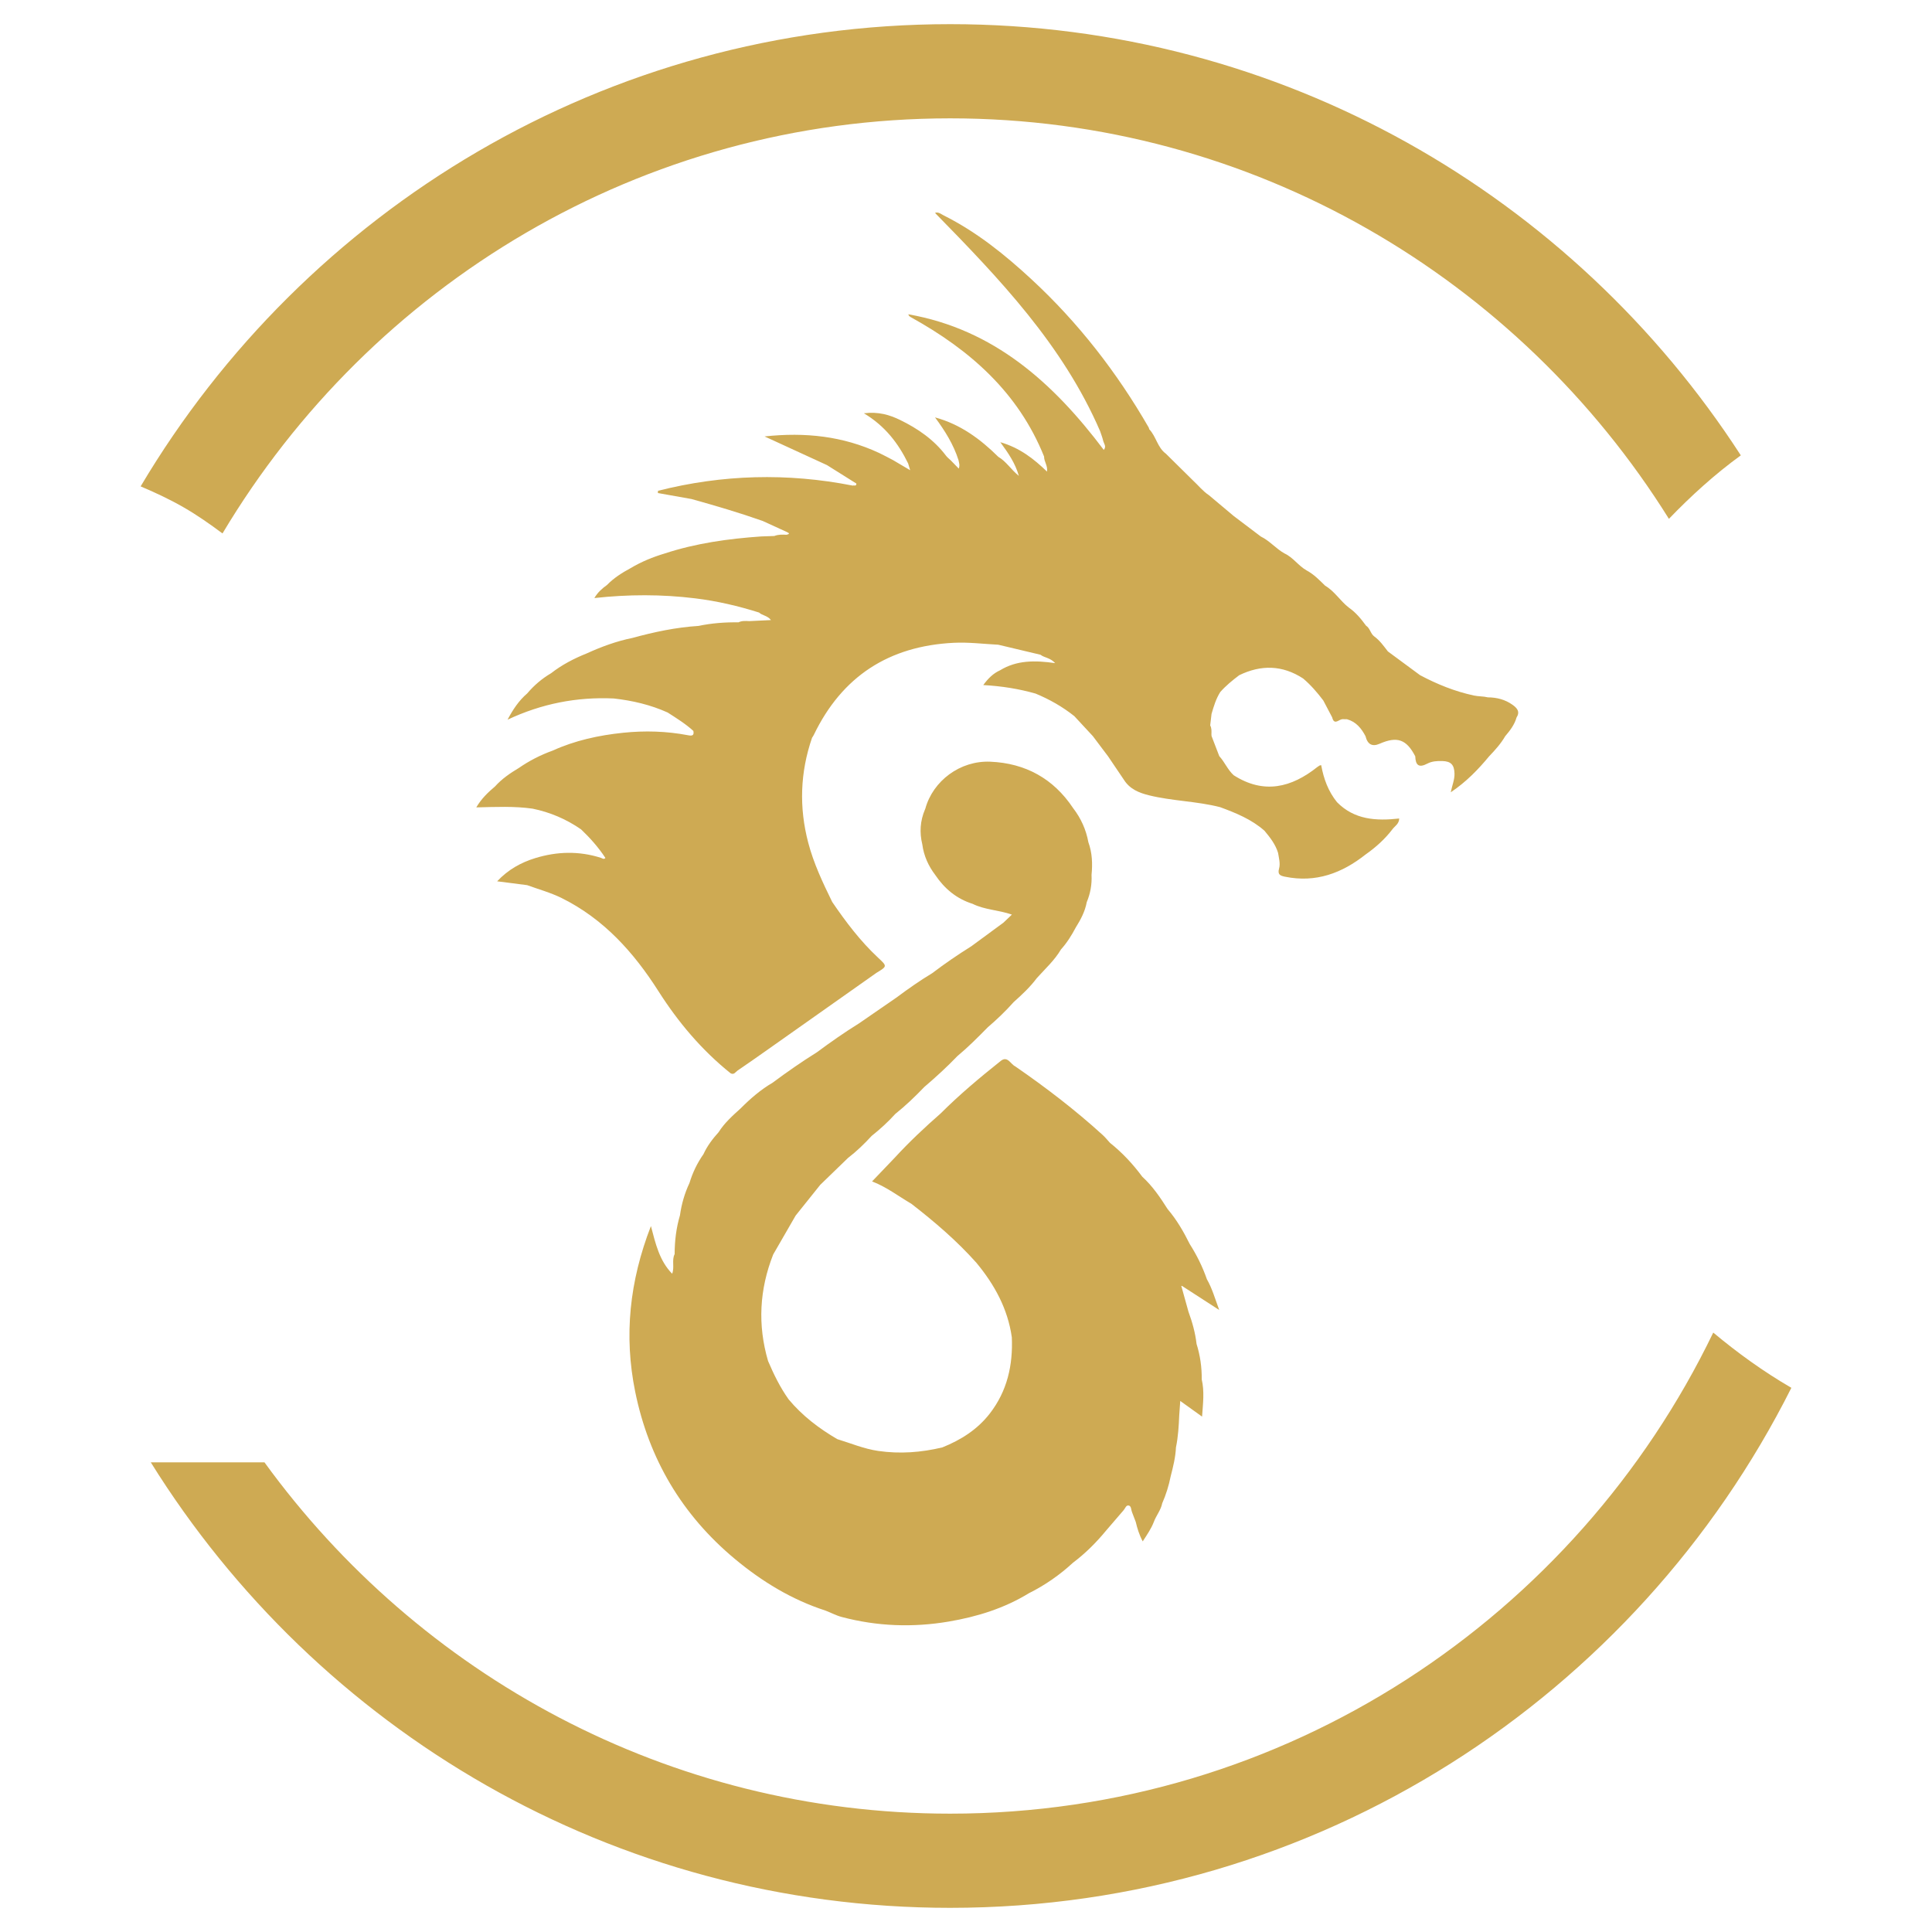 <?xml version="1.0" encoding="UTF-8"?>
<svg id="Layer_1" data-name="Layer 1" xmlns="http://www.w3.org/2000/svg" version="1.1" viewBox="0 0 800 800">
  <path d="M626.264,291.814c-3.015-2.152-6.492-3.036-10.189-3.058-1.89-.473-3.838-.343-5.771-.758-7.871-1.69-15.216-4.665-22.285-8.422-4.441-3.277-8.882-6.554-13.323-9.832-1.72-2.216-3.332-4.53-5.644-6.207-1.577-1.152-1.718-3.4-3.41-4.463-2.033-2.798-4.217-5.453-7.086-7.457-3.561-2.726-5.89-6.785-9.839-9.089-2.387-2.34-4.718-4.748-7.713-6.351-3.374-1.896-5.544-5.359-9.113-7.002-3.538-1.971-6.146-5.241-9.821-7.02-3.743-2.831-7.486-5.661-11.229-8.492-3.405-2.86-6.81-5.72-10.215-8.58-2.542-1.677-4.414-4.08-6.623-6.119-3.744-3.697-7.488-7.393-11.232-11.09-3.518-2.557-4.025-7.166-6.917-10.15-.059-.224-.07-.475-.182-.669-13.148-22.816-29.126-43.405-48.468-61.319-11.079-10.261-22.788-19.69-36.383-26.508-1.196-.6-2.327-1.623-3.655-1.062,26.618,27.177,52.92,54.641,68.357,90.358.432,1.315.962,2.609,1.267,3.953.268,1.181,1.484,2.386.256,3.817-20.92-27.753-45.455-49.903-80.943-56.152.196.676.647.98,1.122,1.243,24.369,13.484,44.43,31.085,55.103,57.658-.044,2.057,1.592,3.793,1.214,6.239-5.537-5.351-11.319-9.854-19.333-12.175,3.357,4.608,6.163,8.653,7.674,13.954-3.303-2.669-5.239-5.998-8.506-7.892-7.505-7.439-15.829-13.528-26.201-16.328,4.118,5.565,7.66,11.215,9.718,17.708h-0c.188,1.055.658,2.095.097,3.49-1.173-1.211-2.23-2.301-3.286-3.392h0c-.666-.645-1.431-1.215-1.982-1.946-5.008-6.643-11.661-11.214-19.005-14.794-4.351-2.121-8.979-3.514-15.001-2.77,8.826,5.287,14.25,12.465,18.325,20.771.248.83.496,1.66.839,2.807-2.56-1.514-4.784-2.828-7.008-4.143-1.959-1.011-3.885-2.093-5.883-3.023-14.895-6.933-30.532-8.658-47.396-6.827,9.062,4.164,17.456,8.021,25.85,11.879,4.051,2.543,8.102,5.085,12.154,7.628.049,1.267-.972.633-1.513.852-27.076-5.336-53.948-4.606-80.617,2.15-.019.309-.038.619-.057.928,4.632.825,9.263,1.65,13.895,2.475,9.924,2.763,19.804,5.665,29.522,9.095,3.323,1.523,6.638,3.063,9.973,4.559,1.244.558,1.123.88-.11,1.148-1.712-.08-3.422-.148-5.058.511-.003.002-.007.002-.01.003-1.804.06-3.608.121-5.412.181-13.569.944-26.978,2.793-39.961,7.056-4.932,1.478-9.67,3.408-14.099,6.055-3.573,1.922-6.981,4.075-9.831,7.011-2.053,1.449-3.879,3.108-5.209,5.392,14.049-1.551,27.877-1.58,41.731.118,9.037,1.107,17.829,3.151,26.484,5.889,1.302,1.251,3.43,1.2,4.914,3.112-3.266.157-6.125.294-8.985.431-1.513-.07-3.032-.206-4.455.502-.002.001-.004.001-.006.002-5.571-.082-11.097.335-16.558,1.483-9.307.59-18.371,2.511-27.337,4.974-6.575,1.326-12.821,3.624-18.908,6.395-5.278,2.116-10.293,4.707-14.795,8.219-3.766,2.219-7.052,5.004-9.869,8.344h0c-3.52,3.014-5.994,6.796-8.161,10.897,14.025-6.604,28.641-9.499,43.983-8.784,7.714.862,15.198,2.606,22.303,5.807,3.681,2.365,7.409,4.666,10.659,7.633.408,2.025-.643,2.083-2.216,1.782-8.888-1.697-17.862-1.955-26.831-1.027-10.101,1.044-19.97,3.18-29.283,7.418h-.001c-4.958,1.784-9.606,4.17-13.94,7.165-3.602,2.145-7.034,4.508-9.862,7.65-2.863,2.427-5.583,4.973-7.761,8.673,8.225-.198,15.784-.542,23.302.521,7.287,1.488,13.985,4.355,20.099,8.586,3.767,3.592,7.205,7.466,10.067,11.828h0c-.644.758-1.314.126-1.886-.056-9.056-2.888-18.113-2.644-27.116.109-5.93,1.813-11.239,4.746-15.825,9.619,4.449.57,8.444,1.083,12.441,1.595h-0c4.791,1.752,9.73,3.082,14.331,5.37,17.397,8.649,29.779,22.455,40.024,38.541,8.19,12.86,17.92,24.404,29.866,33.981v-0c1.419.792,2.071-.565,2.916-1.14,4.335-2.944,8.622-5.961,12.905-8.982,14.847-10.47,29.686-20.952,44.528-31.429h0c4.576-2.774,4.548-2.745.707-6.327-7.334-6.843-13.332-14.794-18.966-23.04h0c-3.887-7.946-7.677-15.933-9.933-24.539h0c-3.856-14.645-3.358-29.133,1.572-43.46h-0c.24-.388.517-.757.714-1.165,11.697-24.289,31.118-36.828,57.943-38.165,6.188-.308,12.316.479,18.47.798,5.828,1.384,11.655,2.768,17.483,4.152,1.574,1.274,3.912,1.134,6.074,3.474-8.444-1.228-15.97-1.217-22.818,2.954-2.801,1.268-4.898,3.3-6.967,6.123,7.682.43,14.747,1.559,21.665,3.53,5.768,2.39,11.153,5.438,16.043,9.337,2.558,2.759,5.116,5.518,7.674,8.277h0c2.109,2.801,4.217,5.601,6.326,8.402h-0c2.192,3.245,4.384,6.491,6.577,9.736h0-0c2.416,3.817,6.274,5.365,10.372,6.373,9.684,2.382,19.765,2.421,29.437,4.905,6.555,2.425,13.011,5.04,18.346,9.758,2.322,2.78,4.545,5.621,5.63,9.161.34,2.174,1.011,4.406.407,6.544-.703,2.489.561,2.942,2.5,3.337,12.69,2.585,23.528-1.439,33.342-9.213h-0v-0c4.217-2.963,8.014-6.373,11.147-10.489h-.001c.974-1.304,2.695-2.139,2.77-4.404-9.575,1.066-18.595.525-25.758-6.759h0c-3.624-4.485-5.547-9.738-6.543-15.316-.452.079-.579.069-.668.123-.298.18-.598.363-.87.58-10.824,8.626-22.227,11.423-34.703,3.456-2.491-2.261-3.729-5.467-5.971-7.916-1.068-2.777-2.136-5.555-3.204-8.332-.014-.242-.028-.485-.042-.727.031-1.244.119-2.497-.504-3.65-.002-.003-.002-.006-.004-.009.182-1.578.364-3.156.546-4.734.911-3.152,1.85-6.293,3.628-9.099,2.329-2.632,5.042-4.831,7.83-6.947h0c9.066-4.41,17.899-4.228,26.458,1.343,0,0,0,0,0.0 0,3.176,2.689,5.874,5.817,8.376,9.126h0c1.222,2.327,2.445,4.655,3.667,6.982.751,3.069,2.348,1.339,3.724.86.171-.029.342-.065.516-.112.628.008,1.256.016,1.884.025,3.747,1.034,5.962,3.745,7.676,7.007q1.267,5.151,5.842,3.144c7.277-3.191,11.124-1.835,14.759,5.205.128,3.599,1.406,4.936,5.037,3.007,1.82-.966,4.029-1.117,6.159-1.055,3.605.104,4.961,1.562,5.056,5.215.064,2.473-.943,4.725-1.553,7.729,6.452-4.338,11.349-9.425,15.889-14.9h-0c2.473-2.576,4.853-5.226,6.662-8.333h0c2-2.336,3.852-4.761,4.708-7.788,1.614-2.46.014-4.001-1.722-5.24Z" fill="#ceaa53" stroke-width="0"/>
  <path d="M489.407,532.449c5.231,3.384,9.956,6.44,15.444,9.99-1.804-4.925-2.967-9.023-5.111-12.748v-0c-1.781-5.131-4.173-9.965-7.087-14.544-2.555-5.155-5.425-10.111-9.179-14.508-3.048-4.814-6.236-9.517-10.482-13.393-3.871-5.226-8.266-9.951-13.36-14.01-1.009-1.095-1.942-2.272-3.038-3.271-11.383-10.362-23.572-19.701-36.241-28.426h-0s-0,0-0-0c-1.934-.937-3.147-4.477-5.972-2.228-8.623,6.866-17.075,13.944-24.886,21.747h-0c-6.607,5.785-12.999,11.793-18.943,18.265h-0c-3.112,3.253-6.224,6.507-9.447,9.876,5.865,2.217,10.861,6.088,16.269,9.252h-0c9.606,7.445,18.819,15.324,26.924,24.422,7.501,9.053,13.011,19.052,14.677,30.878h0c.49,11.532-1.892,22.226-9.106,31.543-5.152,6.653-11.965,10.947-19.65,14.037h-0c-8.762,2.102-17.577,2.766-26.555,1.467-5.898-.853-11.32-3.165-16.94-4.876-7.602-4.422-14.508-9.695-20.172-16.488-3.509-4.933-6.148-10.332-8.514-15.878-4.377-14.948-3.57-29.647,2.128-44.109h0c3.098-5.37,6.197-10.741,9.295-16.111,3.398-4.244,6.796-8.488,10.194-12.731,3.832-3.71,7.664-7.42,11.495-11.13,0-0-0-0-0-0,3.557-2.724,6.756-5.832,9.784-9.124h0c3.5-2.783,6.797-5.784,9.797-9.105h0c4.282-3.426,8.23-7.211,12.019-11.167 0,0,.001,0,.001-0,4.753-4.057,9.363-8.269,13.693-12.781,4.446-3.711,8.529-7.805,12.58-11.932,3.814-3.249,7.417-6.714,10.749-10.458,3.435-3.053,6.78-6.191,9.546-9.888,3.458-3.858,7.348-7.353,10.008-11.882,2.485-2.748,4.42-5.868,6.147-9.126,2.041-3.255,3.827-6.619,4.528-10.454,1.508-3.61,2.181-7.366,1.986-11.276.449-4.596.292-9.134-1.313-13.532v-0c-.952-5.224-3.079-9.924-6.317-14.126v-0c-8.154-12.252-19.788-18.614-34.292-19.223-12.521-.526-23.718,7.935-26.894,19.401-.072.144-.126.278-.162.406-1.991,4.681-2.312,9.504-1.096,14.457.625,4.72,2.516,8.902,5.383,12.67h0c3.827,5.68,8.831,9.836,15.437,11.918.001 0.0.001.001.002.001,5.024,2.51,10.777,2.524,16.274,4.461-1.357,1.291-2.433,2.316-3.51,3.34-4.438,3.261-8.876,6.522-13.314,9.783-5.548,3.47-10.946,7.159-16.157,11.12-5.075,3.071-9.936,6.455-14.681,10.009h0-0c-5.208,3.592-10.416,7.184-15.624,10.776h-.001c-6.014,3.732-11.807,7.787-17.491,12.001h-0c-6.278,3.915-12.342,8.141-18.275,12.558-4.945,2.891-9.232,6.6-13.253,10.641-3.324,3.013-6.687,5.988-9.11,9.836-2.502,2.772-4.747,5.721-6.306,9.143h-0c-2.576,3.664-4.49,7.649-5.786,11.933-0,0-.001 0-.001 0-2.005,4.263-3.292,8.736-3.943,13.397h0c-1.551,5.238-2.19,10.601-2.201,16.05h-0c-1.279,2.509.043,5.418-1.033,8.124-5.227-5.384-6.812-12.219-8.789-19.741-8.885,22.896-11.218,45.429-6.52,68.553,5.665,27.884,19.418,51.072,41.283,69.289,11.192,9.325,23.512,16.845,37.489,21.37l0-.001c2.263.855,4.38,2.03,6.756,2.66,14.62,3.878,29.393,4.42,44.253,1.906,11.751-1.988,23.029-5.474,33.287-11.762h0c6.69-3.333,12.752-7.573,18.244-12.635h.001c5.153-3.875,9.672-8.404,13.76-13.375h0c2.402-2.798,4.793-5.606,7.215-8.387.644-.739 1-2.201,2.163-1.88.995.275.879,1.721,1.254,2.646.553,1.365,1.052,2.75,1.575,4.127.634,2.642,1.39,5.237,2.889,8.057,1.833-2.838,3.521-5.262,4.598-8.058h-0c.972-2.657,2.918-4.875,3.472-7.719h-0c1.587-3.61,2.742-7.356,3.516-11.221h-0c1.014-3.921,1.989-7.848,2.174-11.919.915-4.396,1.165-8.859,1.359-13.328.127-1.783.253-3.567.419-5.907,3.109,2.232,5.775,4.145,9.033,6.484.416-5.611,1.007-10.493-.139-15.404.06-5.013-.643-9.914-2.142-14.699-.53-4.591-1.756-9.008-3.349-13.332h0c-.931-3.351-1.863-6.705-2.974-10.704.085.001.17.001.255.002Z" fill="#ceaa53" stroke-width="0"/>
  <path d="M75.81,209.949c5.758,3.294,11.104,7.049,16.322,10.937C153.435,118.168,265.37,49.005,393.435,49.005c125.539,0,235.577,66.463,297.628,165.833,9.162-9.509,18.948-18.419,29.773-26.284C651.364,81.209,530.819,10.005,393.435,10.005,250.677,10.005,126.195,86.954,58.231,201.398c5.998,2.548,11.906,5.3,17.579,8.551Z" fill="#ceaa53" stroke-width="0"/>
  <path d="M709.422,551.794c-56.75,117.635-176.866,199.201-315.987,199.201-116.751,0-220.086-57.526-283.931-145.48h-47.074c68.83,110.609,191.141,184.48,331.005,184.48,152.513,0,284.227-87.75,348.334-215.33-11.621-6.748-22.304-14.482-32.346-22.87Z" fill="#ceaa53" stroke-width="0"/>
</svg>
